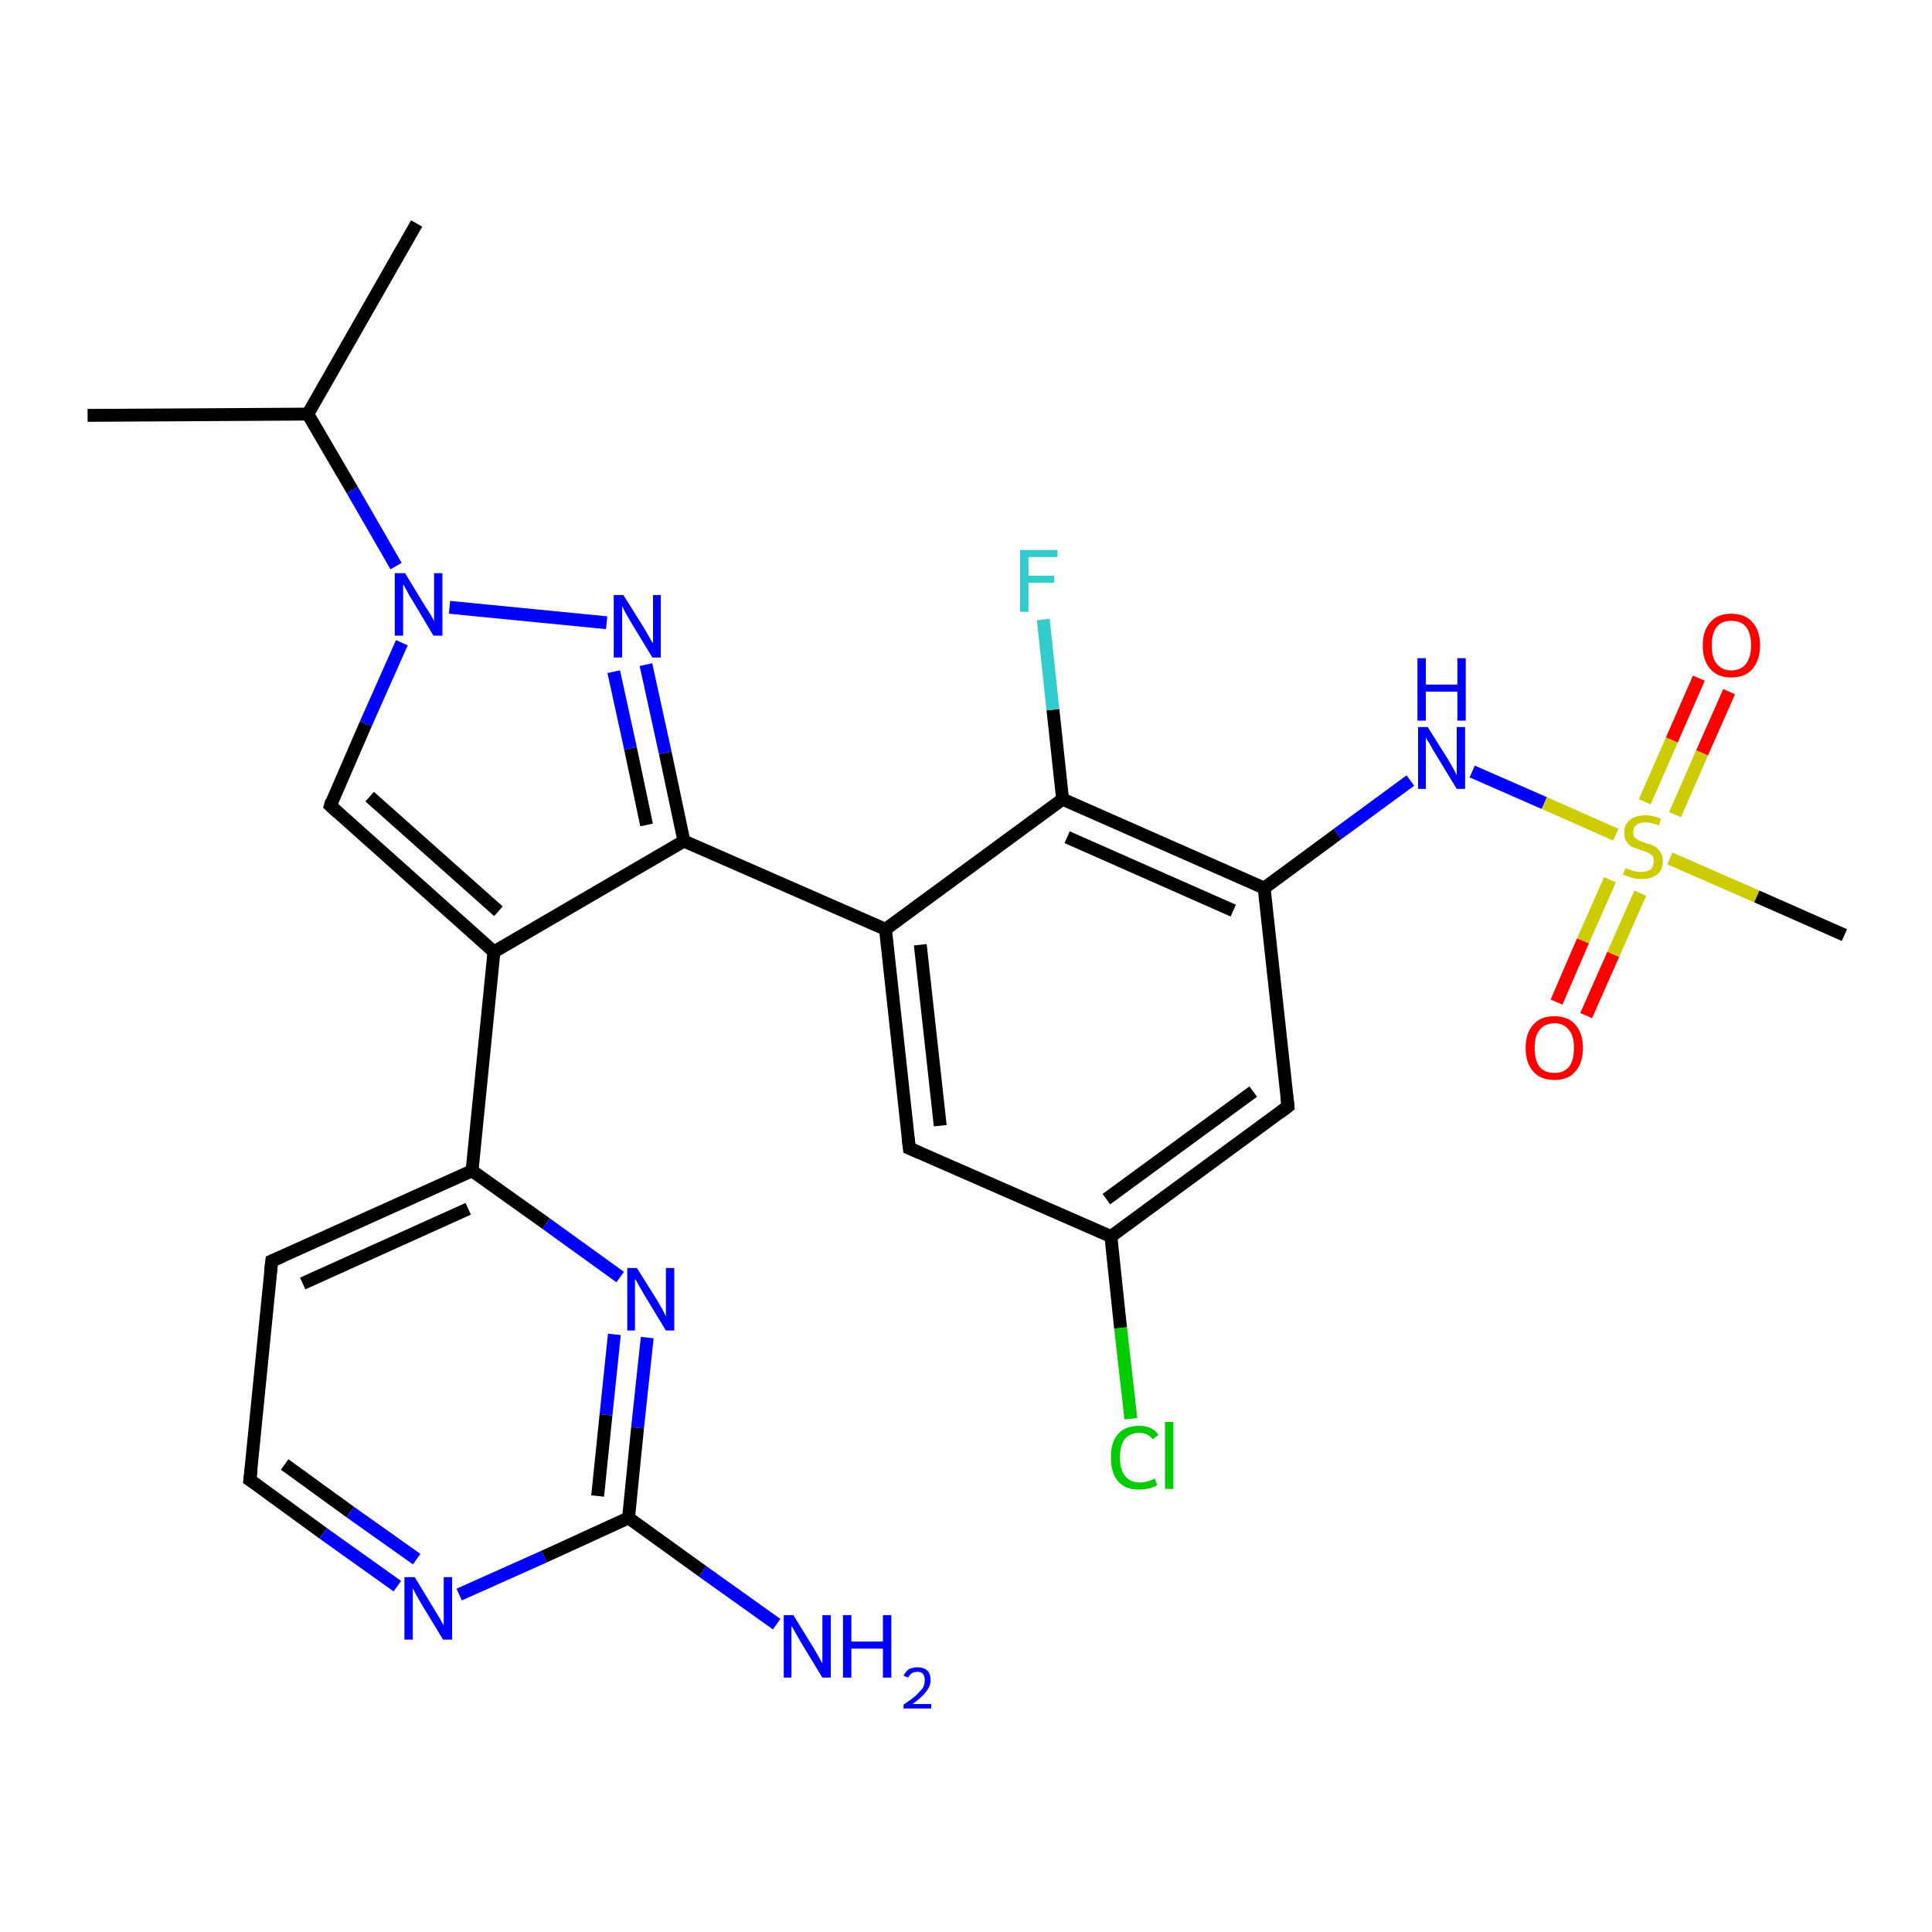 <?xml version='1.0' encoding='iso-8859-1'?>
<svg version='1.1' baseProfile='full'
              xmlns='http://www.w3.org/2000/svg'
                      xmlns:rdkit='http://www.rdkit.org/xml'
                      xmlns:xlink='http://www.w3.org/1999/xlink'
                  xml:space='preserve'
width='300px' height='300px' viewBox='0 0 300 300'>
<!-- END OF HEADER -->
<rect style='opacity:1.0;fill:#FFFFFF;stroke:none' width='300.0' height='300.0' x='0.0' y='0.0'> </rect>
<path class='bond-0 atom-0 atom-1' d='M 64.7,34.7 L 47.8,64.3' style='fill:none;fill-rule:evenodd;stroke:#000000;stroke-width:2.0px;stroke-linecap:butt;stroke-linejoin:miter;stroke-opacity:1' />
<path class='bond-1 atom-1 atom-2' d='M 47.8,64.3 L 13.6,64.5' style='fill:none;fill-rule:evenodd;stroke:#000000;stroke-width:2.0px;stroke-linecap:butt;stroke-linejoin:miter;stroke-opacity:1' />
<path class='bond-2 atom-1 atom-3' d='M 47.8,64.3 L 54.7,76.1' style='fill:none;fill-rule:evenodd;stroke:#000000;stroke-width:2.0px;stroke-linecap:butt;stroke-linejoin:miter;stroke-opacity:1' />
<path class='bond-2 atom-1 atom-3' d='M 54.7,76.1 L 61.5,87.9' style='fill:none;fill-rule:evenodd;stroke:#0000FF;stroke-width:2.0px;stroke-linecap:butt;stroke-linejoin:miter;stroke-opacity:1' />
<path class='bond-3 atom-3 atom-4' d='M 62.4,99.8 L 56.8,112.4' style='fill:none;fill-rule:evenodd;stroke:#0000FF;stroke-width:2.0px;stroke-linecap:butt;stroke-linejoin:miter;stroke-opacity:1' />
<path class='bond-3 atom-3 atom-4' d='M 56.8,112.4 L 51.3,125.1' style='fill:none;fill-rule:evenodd;stroke:#000000;stroke-width:2.0px;stroke-linecap:butt;stroke-linejoin:miter;stroke-opacity:1' />
<path class='bond-4 atom-4 atom-5' d='M 51.3,125.1 L 76.7,147.8' style='fill:none;fill-rule:evenodd;stroke:#000000;stroke-width:2.0px;stroke-linecap:butt;stroke-linejoin:miter;stroke-opacity:1' />
<path class='bond-4 atom-4 atom-5' d='M 57.4,123.7 L 77.4,141.5' style='fill:none;fill-rule:evenodd;stroke:#000000;stroke-width:2.0px;stroke-linecap:butt;stroke-linejoin:miter;stroke-opacity:1' />
<path class='bond-5 atom-5 atom-6' d='M 76.7,147.8 L 106.2,130.6' style='fill:none;fill-rule:evenodd;stroke:#000000;stroke-width:2.0px;stroke-linecap:butt;stroke-linejoin:miter;stroke-opacity:1' />
<path class='bond-6 atom-6 atom-7' d='M 106.2,130.6 L 103.3,116.9' style='fill:none;fill-rule:evenodd;stroke:#000000;stroke-width:2.0px;stroke-linecap:butt;stroke-linejoin:miter;stroke-opacity:1' />
<path class='bond-6 atom-6 atom-7' d='M 103.3,116.9 L 100.3,103.2' style='fill:none;fill-rule:evenodd;stroke:#0000FF;stroke-width:2.0px;stroke-linecap:butt;stroke-linejoin:miter;stroke-opacity:1' />
<path class='bond-6 atom-6 atom-7' d='M 100.4,128.1 L 97.9,116.2' style='fill:none;fill-rule:evenodd;stroke:#000000;stroke-width:2.0px;stroke-linecap:butt;stroke-linejoin:miter;stroke-opacity:1' />
<path class='bond-6 atom-6 atom-7' d='M 97.9,116.2 L 95.3,104.3' style='fill:none;fill-rule:evenodd;stroke:#0000FF;stroke-width:2.0px;stroke-linecap:butt;stroke-linejoin:miter;stroke-opacity:1' />
<path class='bond-7 atom-6 atom-8' d='M 106.2,130.6 L 137.5,144.3' style='fill:none;fill-rule:evenodd;stroke:#000000;stroke-width:2.0px;stroke-linecap:butt;stroke-linejoin:miter;stroke-opacity:1' />
<path class='bond-8 atom-8 atom-9' d='M 137.5,144.3 L 141.2,178.3' style='fill:none;fill-rule:evenodd;stroke:#000000;stroke-width:2.0px;stroke-linecap:butt;stroke-linejoin:miter;stroke-opacity:1' />
<path class='bond-8 atom-8 atom-9' d='M 142.9,146.7 L 146.0,174.8' style='fill:none;fill-rule:evenodd;stroke:#000000;stroke-width:2.0px;stroke-linecap:butt;stroke-linejoin:miter;stroke-opacity:1' />
<path class='bond-9 atom-9 atom-10' d='M 141.2,178.3 L 172.5,192.0' style='fill:none;fill-rule:evenodd;stroke:#000000;stroke-width:2.0px;stroke-linecap:butt;stroke-linejoin:miter;stroke-opacity:1' />
<path class='bond-10 atom-10 atom-11' d='M 172.5,192.0 L 174.0,206.2' style='fill:none;fill-rule:evenodd;stroke:#000000;stroke-width:2.0px;stroke-linecap:butt;stroke-linejoin:miter;stroke-opacity:1' />
<path class='bond-10 atom-10 atom-11' d='M 174.0,206.2 L 175.6,220.3' style='fill:none;fill-rule:evenodd;stroke:#00CC00;stroke-width:2.0px;stroke-linecap:butt;stroke-linejoin:miter;stroke-opacity:1' />
<path class='bond-11 atom-10 atom-12' d='M 172.5,192.0 L 200.0,171.8' style='fill:none;fill-rule:evenodd;stroke:#000000;stroke-width:2.0px;stroke-linecap:butt;stroke-linejoin:miter;stroke-opacity:1' />
<path class='bond-11 atom-10 atom-12' d='M 171.8,186.2 L 194.6,169.5' style='fill:none;fill-rule:evenodd;stroke:#000000;stroke-width:2.0px;stroke-linecap:butt;stroke-linejoin:miter;stroke-opacity:1' />
<path class='bond-12 atom-12 atom-13' d='M 200.0,171.8 L 196.3,137.9' style='fill:none;fill-rule:evenodd;stroke:#000000;stroke-width:2.0px;stroke-linecap:butt;stroke-linejoin:miter;stroke-opacity:1' />
<path class='bond-13 atom-13 atom-14' d='M 196.3,137.9 L 207.7,129.5' style='fill:none;fill-rule:evenodd;stroke:#000000;stroke-width:2.0px;stroke-linecap:butt;stroke-linejoin:miter;stroke-opacity:1' />
<path class='bond-13 atom-13 atom-14' d='M 207.7,129.5 L 219.0,121.2' style='fill:none;fill-rule:evenodd;stroke:#0000FF;stroke-width:2.0px;stroke-linecap:butt;stroke-linejoin:miter;stroke-opacity:1' />
<path class='bond-14 atom-14 atom-15' d='M 228.6,119.8 L 239.8,124.7' style='fill:none;fill-rule:evenodd;stroke:#0000FF;stroke-width:2.0px;stroke-linecap:butt;stroke-linejoin:miter;stroke-opacity:1' />
<path class='bond-14 atom-14 atom-15' d='M 239.8,124.7 L 250.9,129.6' style='fill:none;fill-rule:evenodd;stroke:#CCCC00;stroke-width:2.0px;stroke-linecap:butt;stroke-linejoin:miter;stroke-opacity:1' />
<path class='bond-15 atom-15 atom-16' d='M 259.3,133.3 L 272.8,139.2' style='fill:none;fill-rule:evenodd;stroke:#CCCC00;stroke-width:2.0px;stroke-linecap:butt;stroke-linejoin:miter;stroke-opacity:1' />
<path class='bond-15 atom-15 atom-16' d='M 272.8,139.2 L 286.4,145.2' style='fill:none;fill-rule:evenodd;stroke:#000000;stroke-width:2.0px;stroke-linecap:butt;stroke-linejoin:miter;stroke-opacity:1' />
<path class='bond-16 atom-15 atom-17' d='M 250.0,136.6 L 245.8,146.1' style='fill:none;fill-rule:evenodd;stroke:#CCCC00;stroke-width:2.0px;stroke-linecap:butt;stroke-linejoin:miter;stroke-opacity:1' />
<path class='bond-16 atom-15 atom-17' d='M 245.8,146.1 L 241.7,155.6' style='fill:none;fill-rule:evenodd;stroke:#FF0000;stroke-width:2.0px;stroke-linecap:butt;stroke-linejoin:miter;stroke-opacity:1' />
<path class='bond-16 atom-15 atom-17' d='M 254.7,138.7 L 250.5,148.2' style='fill:none;fill-rule:evenodd;stroke:#CCCC00;stroke-width:2.0px;stroke-linecap:butt;stroke-linejoin:miter;stroke-opacity:1' />
<path class='bond-16 atom-15 atom-17' d='M 250.5,148.2 L 246.3,157.7' style='fill:none;fill-rule:evenodd;stroke:#FF0000;stroke-width:2.0px;stroke-linecap:butt;stroke-linejoin:miter;stroke-opacity:1' />
<path class='bond-17 atom-15 atom-18' d='M 260.1,126.5 L 264.3,116.9' style='fill:none;fill-rule:evenodd;stroke:#CCCC00;stroke-width:2.0px;stroke-linecap:butt;stroke-linejoin:miter;stroke-opacity:1' />
<path class='bond-17 atom-15 atom-18' d='M 264.3,116.9 L 268.5,107.4' style='fill:none;fill-rule:evenodd;stroke:#FF0000;stroke-width:2.0px;stroke-linecap:butt;stroke-linejoin:miter;stroke-opacity:1' />
<path class='bond-17 atom-15 atom-18' d='M 255.4,124.5 L 259.6,114.9' style='fill:none;fill-rule:evenodd;stroke:#CCCC00;stroke-width:2.0px;stroke-linecap:butt;stroke-linejoin:miter;stroke-opacity:1' />
<path class='bond-17 atom-15 atom-18' d='M 259.6,114.9 L 263.8,105.3' style='fill:none;fill-rule:evenodd;stroke:#FF0000;stroke-width:2.0px;stroke-linecap:butt;stroke-linejoin:miter;stroke-opacity:1' />
<path class='bond-18 atom-13 atom-19' d='M 196.3,137.9 L 165.0,124.1' style='fill:none;fill-rule:evenodd;stroke:#000000;stroke-width:2.0px;stroke-linecap:butt;stroke-linejoin:miter;stroke-opacity:1' />
<path class='bond-18 atom-13 atom-19' d='M 191.5,141.4 L 165.7,130.0' style='fill:none;fill-rule:evenodd;stroke:#000000;stroke-width:2.0px;stroke-linecap:butt;stroke-linejoin:miter;stroke-opacity:1' />
<path class='bond-19 atom-19 atom-20' d='M 165.0,124.1 L 163.5,110.2' style='fill:none;fill-rule:evenodd;stroke:#000000;stroke-width:2.0px;stroke-linecap:butt;stroke-linejoin:miter;stroke-opacity:1' />
<path class='bond-19 atom-19 atom-20' d='M 163.5,110.2 L 162.0,96.2' style='fill:none;fill-rule:evenodd;stroke:#33CCCC;stroke-width:2.0px;stroke-linecap:butt;stroke-linejoin:miter;stroke-opacity:1' />
<path class='bond-20 atom-5 atom-21' d='M 76.7,147.8 L 73.3,181.8' style='fill:none;fill-rule:evenodd;stroke:#000000;stroke-width:2.0px;stroke-linecap:butt;stroke-linejoin:miter;stroke-opacity:1' />
<path class='bond-21 atom-21 atom-22' d='M 73.3,181.8 L 42.2,195.8' style='fill:none;fill-rule:evenodd;stroke:#000000;stroke-width:2.0px;stroke-linecap:butt;stroke-linejoin:miter;stroke-opacity:1' />
<path class='bond-21 atom-21 atom-22' d='M 72.7,187.7 L 47.0,199.3' style='fill:none;fill-rule:evenodd;stroke:#000000;stroke-width:2.0px;stroke-linecap:butt;stroke-linejoin:miter;stroke-opacity:1' />
<path class='bond-22 atom-22 atom-23' d='M 42.2,195.8 L 38.8,229.8' style='fill:none;fill-rule:evenodd;stroke:#000000;stroke-width:2.0px;stroke-linecap:butt;stroke-linejoin:miter;stroke-opacity:1' />
<path class='bond-23 atom-23 atom-24' d='M 38.8,229.8 L 50.2,238.1' style='fill:none;fill-rule:evenodd;stroke:#000000;stroke-width:2.0px;stroke-linecap:butt;stroke-linejoin:miter;stroke-opacity:1' />
<path class='bond-23 atom-23 atom-24' d='M 50.2,238.1 L 61.7,246.3' style='fill:none;fill-rule:evenodd;stroke:#0000FF;stroke-width:2.0px;stroke-linecap:butt;stroke-linejoin:miter;stroke-opacity:1' />
<path class='bond-23 atom-23 atom-24' d='M 44.2,227.4 L 54.4,234.8' style='fill:none;fill-rule:evenodd;stroke:#000000;stroke-width:2.0px;stroke-linecap:butt;stroke-linejoin:miter;stroke-opacity:1' />
<path class='bond-23 atom-23 atom-24' d='M 54.4,234.8 L 64.7,242.1' style='fill:none;fill-rule:evenodd;stroke:#0000FF;stroke-width:2.0px;stroke-linecap:butt;stroke-linejoin:miter;stroke-opacity:1' />
<path class='bond-24 atom-24 atom-25' d='M 71.3,247.6 L 84.5,241.7' style='fill:none;fill-rule:evenodd;stroke:#0000FF;stroke-width:2.0px;stroke-linecap:butt;stroke-linejoin:miter;stroke-opacity:1' />
<path class='bond-24 atom-24 atom-25' d='M 84.5,241.7 L 97.6,235.7' style='fill:none;fill-rule:evenodd;stroke:#000000;stroke-width:2.0px;stroke-linecap:butt;stroke-linejoin:miter;stroke-opacity:1' />
<path class='bond-25 atom-25 atom-26' d='M 97.6,235.7 L 109.1,244.0' style='fill:none;fill-rule:evenodd;stroke:#000000;stroke-width:2.0px;stroke-linecap:butt;stroke-linejoin:miter;stroke-opacity:1' />
<path class='bond-25 atom-25 atom-26' d='M 109.1,244.0 L 120.6,252.2' style='fill:none;fill-rule:evenodd;stroke:#0000FF;stroke-width:2.0px;stroke-linecap:butt;stroke-linejoin:miter;stroke-opacity:1' />
<path class='bond-26 atom-25 atom-27' d='M 97.6,235.7 L 99.0,221.7' style='fill:none;fill-rule:evenodd;stroke:#000000;stroke-width:2.0px;stroke-linecap:butt;stroke-linejoin:miter;stroke-opacity:1' />
<path class='bond-26 atom-25 atom-27' d='M 99.0,221.7 L 100.5,207.7' style='fill:none;fill-rule:evenodd;stroke:#0000FF;stroke-width:2.0px;stroke-linecap:butt;stroke-linejoin:miter;stroke-opacity:1' />
<path class='bond-26 atom-25 atom-27' d='M 92.8,232.3 L 94.1,219.7' style='fill:none;fill-rule:evenodd;stroke:#000000;stroke-width:2.0px;stroke-linecap:butt;stroke-linejoin:miter;stroke-opacity:1' />
<path class='bond-26 atom-25 atom-27' d='M 94.1,219.7 L 95.4,207.2' style='fill:none;fill-rule:evenodd;stroke:#0000FF;stroke-width:2.0px;stroke-linecap:butt;stroke-linejoin:miter;stroke-opacity:1' />
<path class='bond-27 atom-7 atom-3' d='M 94.2,96.7 L 69.8,94.3' style='fill:none;fill-rule:evenodd;stroke:#0000FF;stroke-width:2.0px;stroke-linecap:butt;stroke-linejoin:miter;stroke-opacity:1' />
<path class='bond-28 atom-19 atom-8' d='M 165.0,124.1 L 137.5,144.3' style='fill:none;fill-rule:evenodd;stroke:#000000;stroke-width:2.0px;stroke-linecap:butt;stroke-linejoin:miter;stroke-opacity:1' />
<path class='bond-29 atom-27 atom-21' d='M 96.3,198.3 L 84.8,190.0' style='fill:none;fill-rule:evenodd;stroke:#0000FF;stroke-width:2.0px;stroke-linecap:butt;stroke-linejoin:miter;stroke-opacity:1' />
<path class='bond-29 atom-27 atom-21' d='M 84.8,190.0 L 73.3,181.8' style='fill:none;fill-rule:evenodd;stroke:#000000;stroke-width:2.0px;stroke-linecap:butt;stroke-linejoin:miter;stroke-opacity:1' />
<path d='M 51.5,124.4 L 51.3,125.1 L 52.5,126.2' style='fill:none;stroke:#000000;stroke-width:2.0px;stroke-linecap:butt;stroke-linejoin:miter;stroke-opacity:1;' />
<path d='M 141.0,176.6 L 141.2,178.3 L 142.8,179.0' style='fill:none;stroke:#000000;stroke-width:2.0px;stroke-linecap:butt;stroke-linejoin:miter;stroke-opacity:1;' />
<path d='M 198.7,172.8 L 200.0,171.8 L 199.8,170.1' style='fill:none;stroke:#000000;stroke-width:2.0px;stroke-linecap:butt;stroke-linejoin:miter;stroke-opacity:1;' />
<path d='M 43.8,195.1 L 42.2,195.8 L 42.0,197.5' style='fill:none;stroke:#000000;stroke-width:2.0px;stroke-linecap:butt;stroke-linejoin:miter;stroke-opacity:1;' />
<path d='M 39.0,228.1 L 38.8,229.8 L 39.4,230.2' style='fill:none;stroke:#000000;stroke-width:2.0px;stroke-linecap:butt;stroke-linejoin:miter;stroke-opacity:1;' />
<path class='atom-3' d='M 62.9 89.0
L 66.0 94.1
Q 66.3 94.6, 66.9 95.5
Q 67.4 96.4, 67.4 96.5
L 67.4 89.0
L 68.7 89.0
L 68.7 98.7
L 67.3 98.7
L 63.9 93.0
Q 63.5 92.4, 63.1 91.6
Q 62.7 90.9, 62.6 90.7
L 62.6 98.7
L 61.3 98.7
L 61.3 89.0
L 62.9 89.0
' fill='#0000FF'/>
<path class='atom-7' d='M 96.8 92.4
L 100.0 97.5
Q 100.3 98.0, 100.8 98.9
Q 101.3 99.8, 101.4 99.9
L 101.4 92.4
L 102.6 92.4
L 102.6 102.1
L 101.3 102.1
L 97.9 96.5
Q 97.5 95.8, 97.1 95.1
Q 96.7 94.3, 96.6 94.1
L 96.6 102.1
L 95.3 102.1
L 95.3 92.4
L 96.8 92.4
' fill='#0000FF'/>
<path class='atom-11' d='M 172.5 226.3
Q 172.5 223.9, 173.6 222.7
Q 174.7 221.4, 176.9 221.4
Q 178.9 221.4, 179.9 222.8
L 179.0 223.5
Q 178.3 222.5, 176.9 222.5
Q 175.4 222.5, 174.6 223.5
Q 173.9 224.5, 173.9 226.3
Q 173.9 228.2, 174.7 229.2
Q 175.5 230.2, 177.0 230.2
Q 178.1 230.2, 179.3 229.6
L 179.7 230.6
Q 179.2 230.9, 178.5 231.1
Q 177.7 231.3, 176.8 231.3
Q 174.7 231.3, 173.6 230.0
Q 172.5 228.7, 172.5 226.3
' fill='#00CC00'/>
<path class='atom-11' d='M 180.9 220.8
L 182.2 220.8
L 182.2 231.2
L 180.9 231.2
L 180.9 220.8
' fill='#00CC00'/>
<path class='atom-14' d='M 221.7 112.9
L 224.9 118.0
Q 225.2 118.5, 225.7 119.4
Q 226.2 120.3, 226.2 120.4
L 226.2 112.9
L 227.5 112.9
L 227.5 122.5
L 226.2 122.5
L 222.8 116.9
Q 222.4 116.3, 222.0 115.5
Q 221.5 114.8, 221.4 114.5
L 221.4 122.5
L 220.2 122.5
L 220.2 112.9
L 221.7 112.9
' fill='#0000FF'/>
<path class='atom-14' d='M 220.1 102.2
L 221.4 102.2
L 221.4 106.3
L 226.3 106.3
L 226.3 102.2
L 227.6 102.2
L 227.6 111.9
L 226.3 111.9
L 226.3 107.4
L 221.4 107.4
L 221.4 111.9
L 220.1 111.9
L 220.1 102.2
' fill='#0000FF'/>
<path class='atom-15' d='M 252.4 134.8
Q 252.5 134.8, 252.9 135.0
Q 253.4 135.2, 253.9 135.3
Q 254.4 135.4, 254.9 135.4
Q 255.8 135.4, 256.3 135.0
Q 256.8 134.5, 256.8 133.7
Q 256.8 133.2, 256.6 132.9
Q 256.3 132.6, 255.9 132.4
Q 255.5 132.2, 254.8 132.0
Q 254.0 131.7, 253.4 131.5
Q 252.9 131.2, 252.6 130.7
Q 252.2 130.2, 252.2 129.3
Q 252.2 128.1, 253.0 127.4
Q 253.9 126.6, 255.5 126.6
Q 256.6 126.6, 257.9 127.1
L 257.6 128.2
Q 256.4 127.7, 255.5 127.7
Q 254.6 127.7, 254.1 128.1
Q 253.6 128.5, 253.6 129.2
Q 253.6 129.7, 253.8 130.0
Q 254.1 130.3, 254.5 130.5
Q 254.9 130.7, 255.5 130.9
Q 256.4 131.1, 256.9 131.4
Q 257.4 131.7, 257.8 132.3
Q 258.2 132.8, 258.2 133.7
Q 258.2 135.1, 257.3 135.8
Q 256.4 136.5, 254.9 136.5
Q 254.1 136.5, 253.4 136.3
Q 252.8 136.1, 252.0 135.8
L 252.4 134.8
' fill='#CCCC00'/>
<path class='atom-17' d='M 236.9 162.7
Q 236.9 160.4, 238.1 159.1
Q 239.2 157.8, 241.4 157.8
Q 243.5 157.8, 244.6 159.1
Q 245.8 160.4, 245.8 162.7
Q 245.8 165.1, 244.6 166.4
Q 243.5 167.7, 241.4 167.7
Q 239.2 167.7, 238.1 166.4
Q 236.9 165.1, 236.9 162.7
M 241.4 166.6
Q 242.8 166.6, 243.6 165.7
Q 244.4 164.7, 244.4 162.7
Q 244.4 160.8, 243.6 159.9
Q 242.8 158.9, 241.4 158.9
Q 239.9 158.9, 239.1 159.9
Q 238.3 160.8, 238.3 162.7
Q 238.3 164.7, 239.1 165.7
Q 239.9 166.6, 241.4 166.6
' fill='#FF0000'/>
<path class='atom-18' d='M 264.4 100.2
Q 264.4 97.9, 265.6 96.6
Q 266.7 95.3, 268.8 95.3
Q 271.0 95.3, 272.1 96.6
Q 273.3 97.9, 273.3 100.2
Q 273.3 102.5, 272.1 103.9
Q 271.0 105.2, 268.8 105.2
Q 266.7 105.2, 265.6 103.9
Q 264.4 102.6, 264.4 100.2
M 268.8 104.1
Q 270.3 104.1, 271.1 103.1
Q 271.9 102.1, 271.9 100.2
Q 271.9 98.3, 271.1 97.3
Q 270.3 96.4, 268.8 96.4
Q 267.4 96.4, 266.6 97.3
Q 265.8 98.3, 265.8 100.2
Q 265.8 102.2, 266.6 103.1
Q 267.4 104.1, 268.8 104.1
' fill='#FF0000'/>
<path class='atom-20' d='M 158.4 85.4
L 164.2 85.4
L 164.2 86.5
L 159.7 86.5
L 159.7 89.4
L 163.7 89.4
L 163.7 90.5
L 159.7 90.5
L 159.7 95.0
L 158.4 95.0
L 158.4 85.4
' fill='#33CCCC'/>
<path class='atom-24' d='M 64.4 244.9
L 67.5 250.0
Q 67.8 250.5, 68.4 251.5
Q 68.9 252.4, 68.9 252.4
L 68.9 244.9
L 70.2 244.9
L 70.2 254.6
L 68.8 254.6
L 65.4 249.0
Q 65.0 248.3, 64.6 247.6
Q 64.2 246.8, 64.1 246.6
L 64.1 254.6
L 62.8 254.6
L 62.8 244.9
L 64.4 244.9
' fill='#0000FF'/>
<path class='atom-26' d='M 123.2 250.8
L 126.4 256.0
Q 126.7 256.5, 127.2 257.4
Q 127.7 258.3, 127.7 258.3
L 127.7 250.8
L 129.0 250.8
L 129.0 260.5
L 127.7 260.5
L 124.3 254.9
Q 123.9 254.2, 123.5 253.5
Q 123.1 252.7, 122.9 252.5
L 122.9 260.5
L 121.7 260.5
L 121.7 250.8
L 123.2 250.8
' fill='#0000FF'/>
<path class='atom-26' d='M 130.9 250.8
L 132.2 250.8
L 132.2 254.9
L 137.1 254.9
L 137.1 250.8
L 138.4 250.8
L 138.4 260.5
L 137.1 260.5
L 137.1 256.0
L 132.2 256.0
L 132.2 260.5
L 130.9 260.5
L 130.9 250.8
' fill='#0000FF'/>
<path class='atom-26' d='M 140.3 260.2
Q 140.6 259.6, 141.1 259.2
Q 141.7 258.9, 142.5 258.9
Q 143.4 258.9, 144.0 259.4
Q 144.5 259.9, 144.5 260.9
Q 144.5 261.8, 143.8 262.7
Q 143.1 263.6, 141.7 264.6
L 144.6 264.6
L 144.6 265.3
L 140.3 265.3
L 140.3 264.7
Q 141.5 263.9, 142.2 263.3
Q 142.9 262.6, 143.3 262.1
Q 143.6 261.5, 143.6 260.9
Q 143.6 260.3, 143.3 259.9
Q 143.0 259.6, 142.5 259.6
Q 142.0 259.6, 141.6 259.8
Q 141.3 260.0, 141.0 260.5
L 140.3 260.2
' fill='#0000FF'/>
<path class='atom-27' d='M 98.9 196.9
L 102.1 202.0
Q 102.4 202.5, 102.9 203.4
Q 103.4 204.4, 103.4 204.4
L 103.4 196.9
L 104.7 196.9
L 104.7 206.6
L 103.4 206.6
L 100.0 201.0
Q 99.6 200.3, 99.2 199.6
Q 98.8 198.8, 98.6 198.6
L 98.6 206.6
L 97.4 206.6
L 97.4 196.9
L 98.9 196.9
' fill='#0000FF'/>
</svg>
